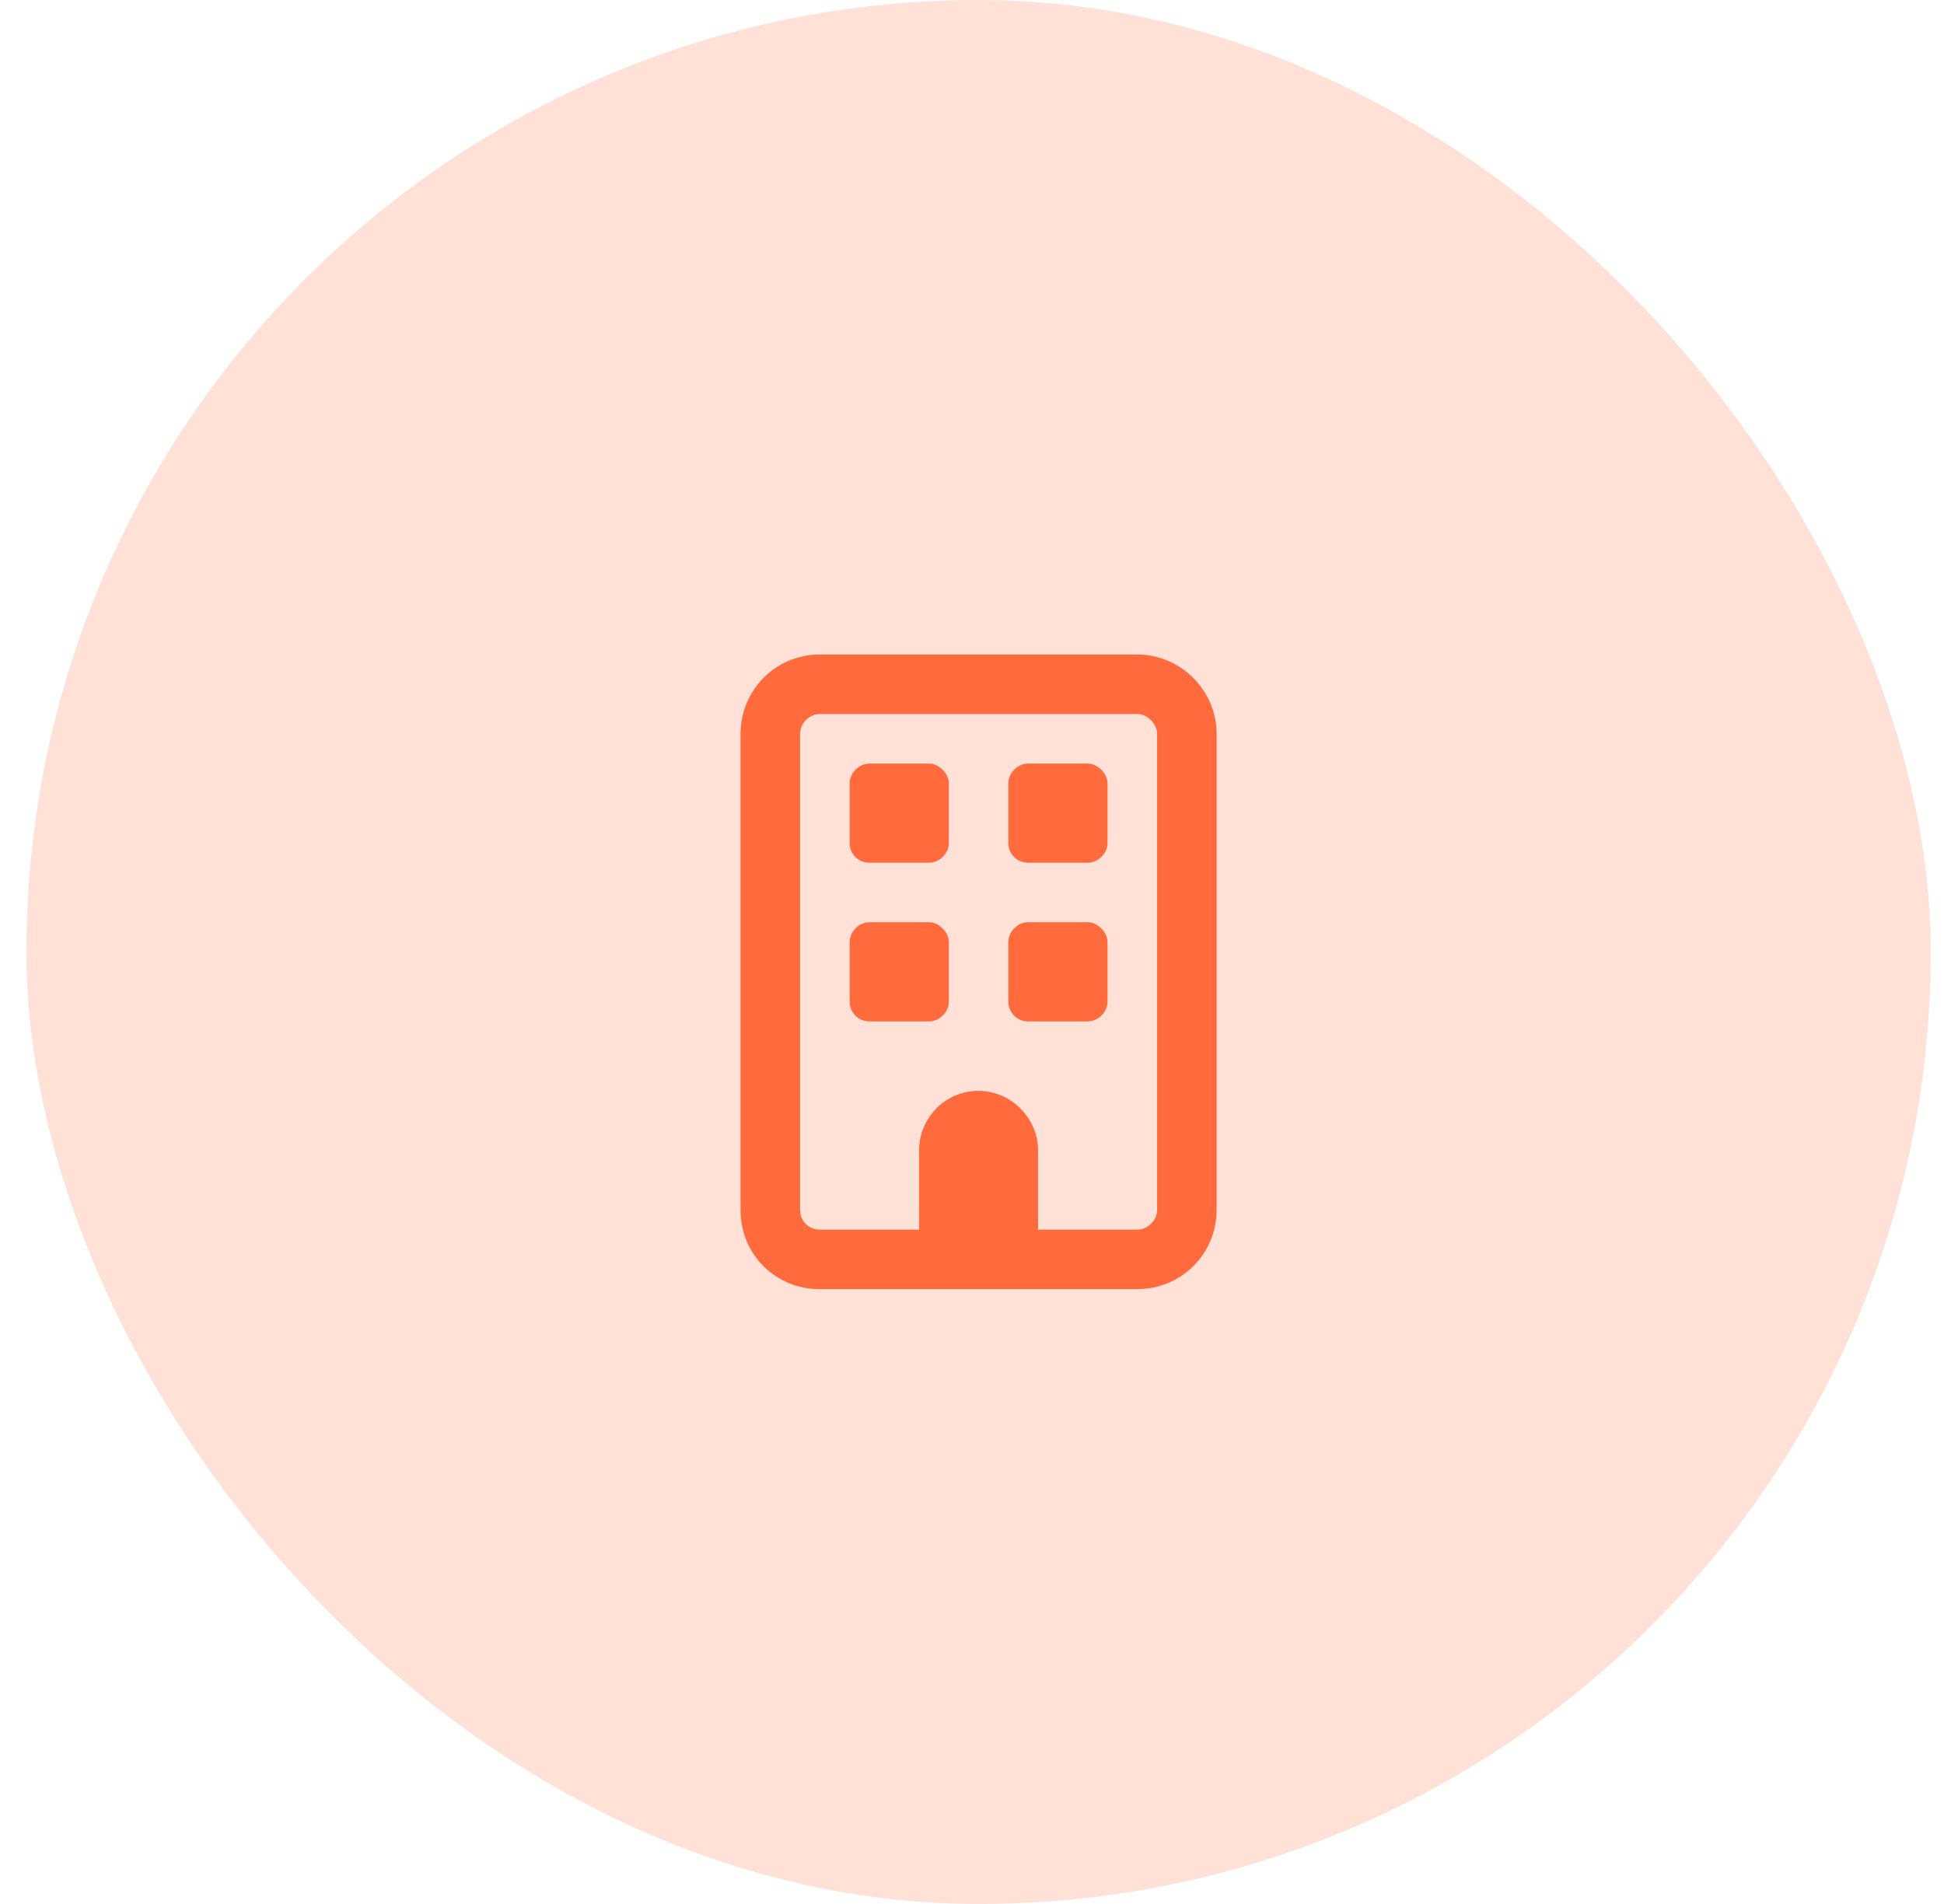 <svg width="49" height="48" viewBox="0 0 49 48" fill="none" xmlns="http://www.w3.org/2000/svg">
<rect x="0.666" width="48" height="48" rx="24" fill="#FF6B3D" fill-opacity="0.2"/>
<path d="M21.416 19.75C21.416 19.5 21.635 19.25 21.916 19.25H23.416C23.666 19.25 23.916 19.5 23.916 19.75V21.25C23.916 21.531 23.666 21.75 23.416 21.75H21.916C21.635 21.75 21.416 21.531 21.416 21.25V19.75ZM27.416 19.25C27.666 19.25 27.916 19.5 27.916 19.75V21.25C27.916 21.531 27.666 21.75 27.416 21.75H25.916C25.635 21.75 25.416 21.531 25.416 21.25V19.75C25.416 19.5 25.635 19.25 25.916 19.25H27.416ZM21.416 23.75C21.416 23.5 21.635 23.25 21.916 23.25H23.416C23.666 23.25 23.916 23.5 23.916 23.75V25.25C23.916 25.531 23.666 25.75 23.416 25.75H21.916C21.635 25.75 21.416 25.531 21.416 25.25V23.75ZM27.416 23.25C27.666 23.25 27.916 23.5 27.916 23.75V25.25C27.916 25.531 27.666 25.75 27.416 25.75H25.916C25.635 25.75 25.416 25.531 25.416 25.25V23.75C25.416 23.5 25.635 23.25 25.916 23.25H27.416ZM18.666 18.5C18.666 17.406 19.541 16.5 20.666 16.5H28.666C29.76 16.5 30.666 17.406 30.666 18.5V30.5C30.666 31.625 29.76 32.5 28.666 32.5H20.666C19.541 32.5 18.666 31.625 18.666 30.5V18.5ZM20.166 18.5V30.5C20.166 30.781 20.385 31 20.666 31H23.166V29C23.166 28.188 23.822 27.5 24.666 27.5C25.479 27.5 26.166 28.188 26.166 29V31H28.666C28.916 31 29.166 30.781 29.166 30.5V18.5C29.166 18.25 28.916 18 28.666 18H20.666C20.385 18 20.166 18.25 20.166 18.5Z" fill="#FF6B3D"/>
</svg>
